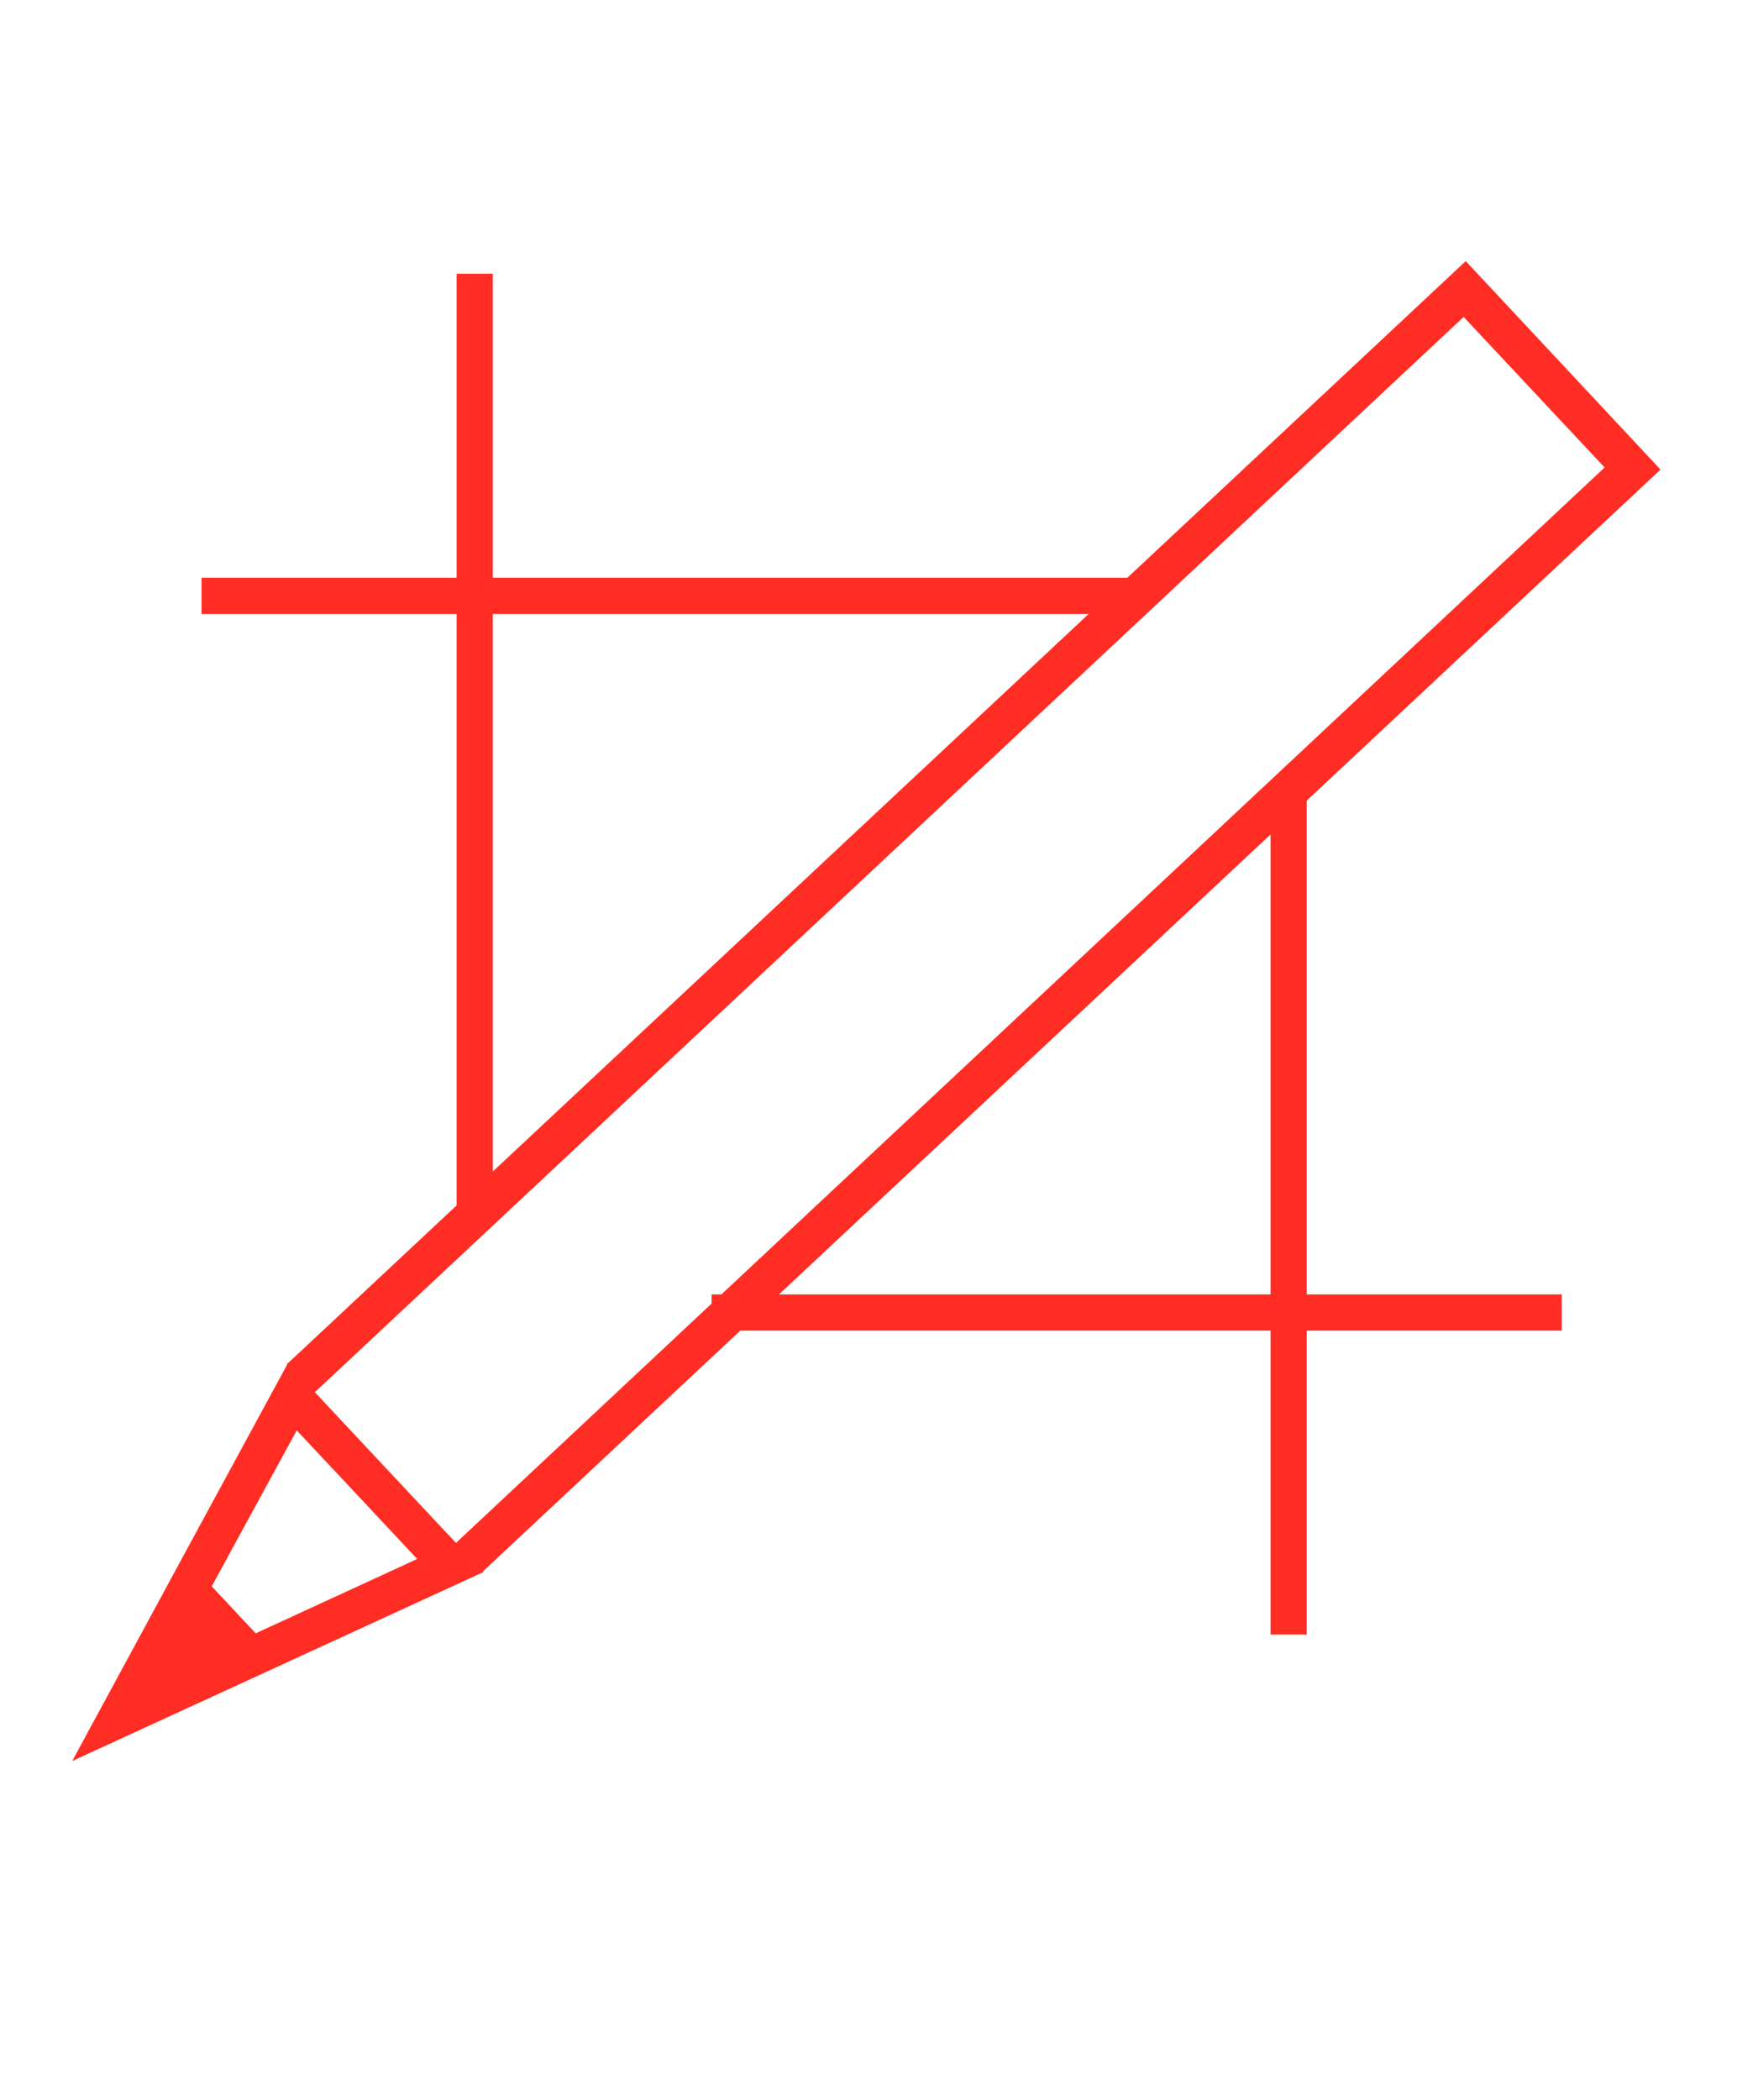 <svg width="24" height="29" viewBox="0 0 24 29" fill="none" xmlns="http://www.w3.org/2000/svg">
<line x1="2.785" y1="8.229" x2="15.707" y2="8.229" stroke="#FF2D23" stroke-width="0.5"/>
<line x1="21.578" y1="18.126" x2="9.832" y2="18.126" stroke="#FF2D23" stroke-width="0.5"/>
<line x1="6.559" y1="3.78" x2="6.559" y2="16.701" stroke="#FF2D23" stroke-width="0.5"/>
<line x1="17.805" y1="22.574" x2="17.805" y2="10.828" stroke="#FF2D23" stroke-width="0.5"/>
<path d="M4.534 19.055L4.336 19.24L3.961 18.841L4.16 18.657L20.252 3.606L22.943 6.485L6.85 21.536L6.652 21.721L6.283 21.324L6.481 21.139L22.171 6.456L20.223 4.377L4.534 19.055Z" fill="#FF2D23"/>
<path fill-rule="evenodd" clip-rule="evenodd" d="M6.678 21.711L4.036 22.925L0.998 24.32L2.591 21.381L3.977 18.828L5.327 20.27L6.678 21.711ZM5.764 21.53L3.811 22.429L2.256 23.141L3.071 21.64L4.1 19.754L4.93 20.639L5.764 21.53Z" fill="#FF2D23"/>
<path d="M2.731 21.7L3.798 22.84L1.785 23.661L2.731 21.7Z" fill="#FF2D23"/>
</svg>
